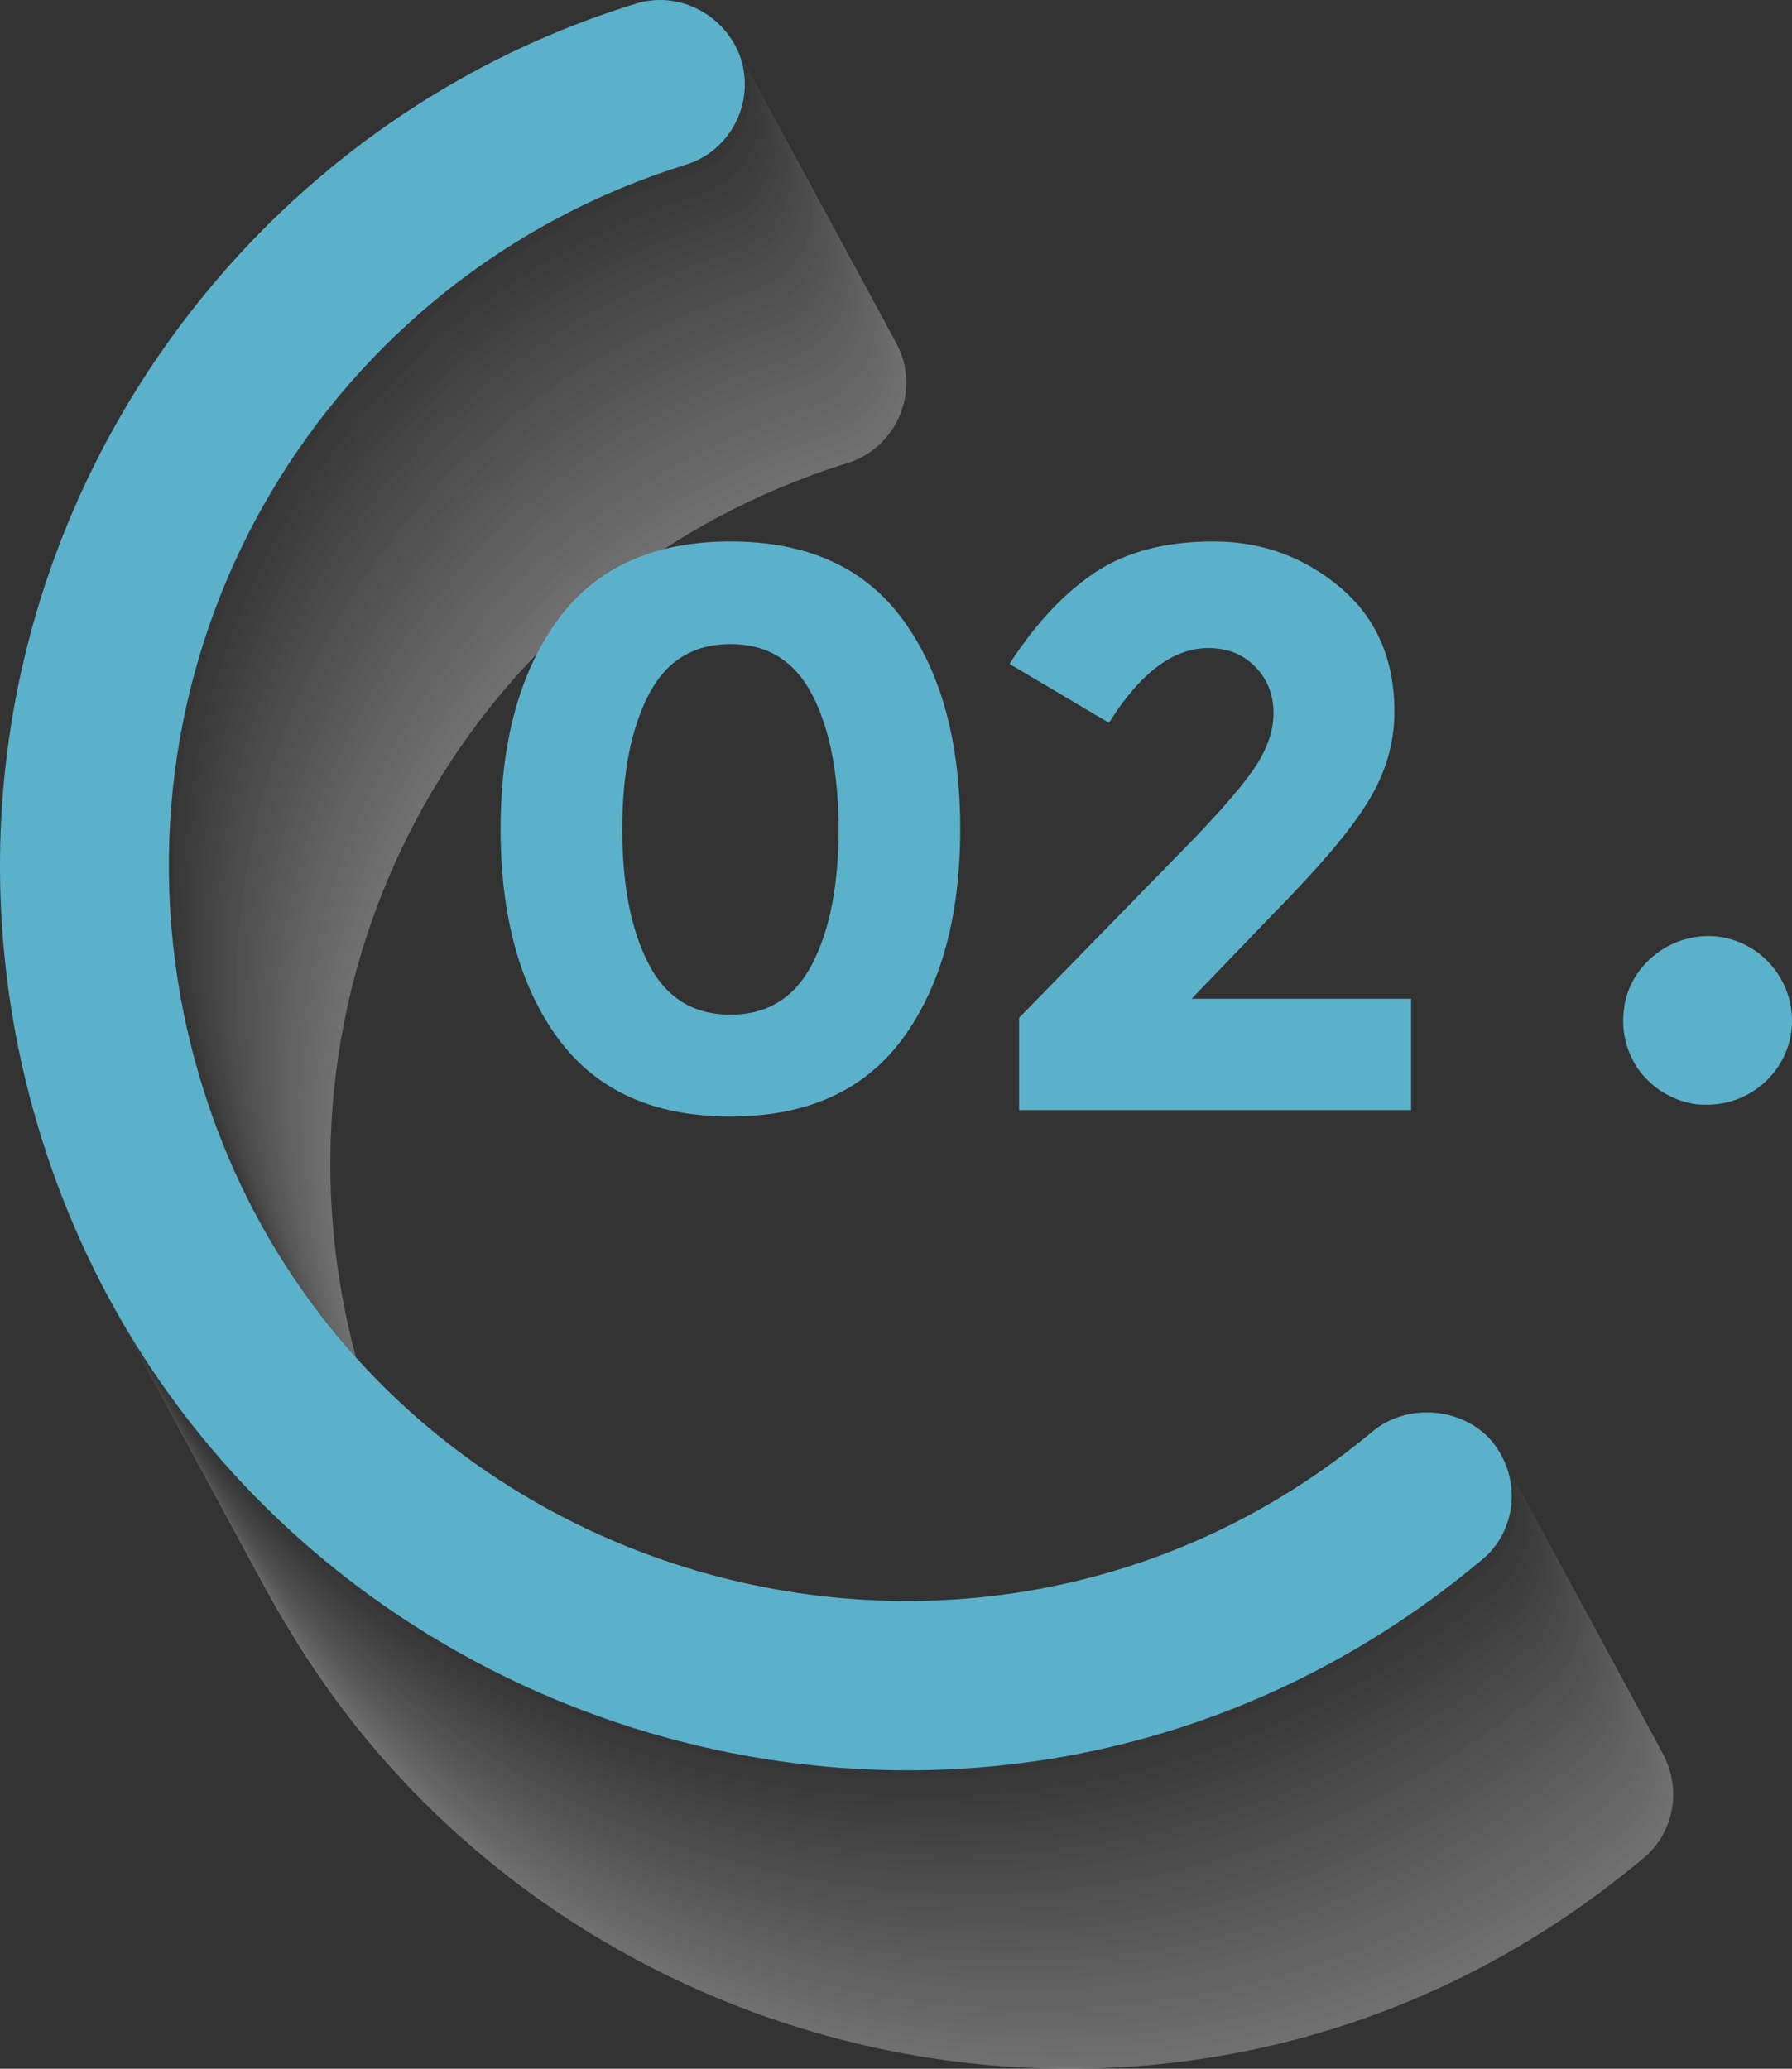 <?xml version="1.0" encoding="UTF-8"?><svg xmlns="http://www.w3.org/2000/svg" viewBox="0 0 366.041 422.51"><rect x="0" y="0" width="366.041" height="422.51" fill="#333333" stroke="none"/><defs><style>.cls-1{fill:#fff;}.cls-2{fill:#8b8b8b;}.cls-3{fill:#585858;}.cls-4{fill:#c5c5c5;}.cls-5{fill:#727272;}.cls-6{fill:#a5a5a5;}.cls-7{fill:#d8d8d8;}.cls-8{fill:#bfbfbf;}.cls-9{fill:#989898;}.cls-10{fill:#5cb1ca;}.cls-11{fill:#4b4b4b;}.cls-12{fill:#5f5f5f;}.cls-13{fill:#9f9f9f;}.cls-14{fill:#b2b2b2;}.cls-15{isolation:isolate;}.cls-16{fill:#3e3e3e;}.cls-17{fill:#656565;}.cls-18{fill:#6b6b6b;}.cls-19{fill:#929292;}.cls-20{fill:#787878;}.cls-21{fill:#b8b8b8;}.cls-22{mix-blend-mode:multiply;opacity:.3;}.cls-23{fill:#f9f9f9;}.cls-24{fill:#e5e5e5;}.cls-25{fill:#858585;}.cls-26{fill:#383838;}.cls-27{fill:#ccc;}.cls-28{fill:#525252;}.cls-29{fill:#454545;}.cls-30{fill:#acacac;}.cls-31{fill:#7f7f7f;}.cls-32{fill:#d2d2d2;}.cls-33{fill:#ececec;}.cls-34{fill:#f2f2f2;}.cls-35{fill:#dfdfdf;}</style></defs><g class="cls-15"><g id="Laag_2"><g id="Layer_1"><g><g class="cls-22"><path class="cls-1" d="M36.793,275.296C17.225,179.109,75.224,88.69,162.765,61.739c8.969-2.873,18.734,2.413,21.607,11.376,2.761,9.081-2.296,18.734-11.376,21.495-73.085,22.781-118.076,96.967-102.412,173.671,23.357,112.19,157.389,156.495,242.863,84.941,7.128-5.859,18.509-4.826,24.368,2.183,6.066,7.524,5.052,18.326-2.295,24.25-106.614,89.166-270.435,31.884-298.728-104.36Z"/><path class="cls-23" d="M35.729,273.329C15.966,177.183,74.315,87.222,161.701,59.773c8.985-2.822,18.802,2.392,21.607,11.376,2.829,9.059-2.305,18.702-11.376,21.495-73.165,22.526-118.076,96.967-102.412,173.671,23.357,112.19,157.069,156.11,242.863,84.941,7.101-5.891,18.572-4.878,24.368,2.183,6.133,7.47,4.999,18.261-2.295,24.25-107.409,88.207-270.712,31.941-298.728-104.36Z"/><path class="cls-34" d="M34.665,271.363C14.902,175.216,73.251,85.256,160.637,57.807c8.985-2.822,18.801,2.392,21.607,11.376,2.829,9.059-2.305,18.702-11.376,21.495-73.165,22.526-118.076,96.967-102.412,173.671,23.357,112.19,157.069,156.11,242.864,84.941,7.101-5.891,18.572-4.878,24.368,2.183,6.133,7.47,4.999,18.261-2.295,24.25-107.409,88.207-270.712,31.941-298.728-104.36Z"/><path class="cls-33" d="M33.601,269.397C13.838,173.25,72.186,83.29,159.573,55.84c8.985-2.822,18.801,2.392,21.607,11.376,2.829,9.059-2.305,18.702-11.376,21.495-73.165,22.526-118.076,96.967-102.412,173.671,23.357,112.19,157.069,156.11,242.864,84.941,7.101-5.891,18.572-4.878,24.368,2.183,6.133,7.47,4.999,18.261-2.295,24.25-107.409,88.207-270.712,31.941-298.728-104.36Z"/><path class="cls-24" d="M32.537,267.431C12.774,171.284,71.122,81.324,158.508,53.874c8.985-2.822,18.801,2.392,21.607,11.376,2.829,9.059-2.305,18.702-11.376,21.495-73.165,22.526-118.076,96.967-102.412,173.671,23.357,112.19,157.069,156.11,242.864,84.941,7.101-5.891,18.572-4.878,24.368,2.183,6.133,7.47,4.999,18.261-2.295,24.25-107.409,88.207-270.712,31.941-298.728-104.36Z"/><path class="cls-35" d="M31.473,265.464C11.71,169.318,70.058,79.357,157.444,51.908c8.985-2.822,18.801,2.392,21.607,11.376,2.829,9.059-2.305,18.702-11.376,21.495-73.165,22.526-118.076,96.967-102.412,173.671,23.357,112.19,157.069,156.11,242.864,84.941,7.101-5.891,18.572-4.878,24.368,2.183,6.133,7.47,4.999,18.261-2.295,24.25-107.409,88.207-270.712,31.941-298.728-104.36Z"/><path class="cls-7" d="M30.408,263.498C10.645,167.351,68.994,77.391,156.38,49.942c8.985-2.822,18.801,2.392,21.607,11.376,2.829,9.059-2.305,18.702-11.376,21.495-73.165,22.526-118.076,96.967-102.412,173.671,23.357,112.19,157.069,156.111,242.864,84.941,7.101-5.891,18.572-4.878,24.368,2.183,6.133,7.47,4.999,18.261-2.295,24.25-107.409,88.207-270.712,31.941-298.728-104.36Z"/><path class="cls-32" d="M29.344,261.532C9.581,165.385,67.93,75.425,155.316,47.975c8.985-2.822,18.801,2.392,21.607,11.376,2.829,9.059-2.305,18.702-11.376,21.495-73.165,22.526-118.076,96.967-102.412,173.671,23.357,112.19,157.069,156.111,242.864,84.941,7.101-5.891,18.572-4.878,24.368,2.183,6.133,7.47,4.999,18.261-2.295,24.25-107.409,88.207-270.712,31.941-298.728-104.36Z"/><path class="cls-27" d="M28.28,259.566C8.517,163.419,66.866,73.459,154.252,46.009c8.985-2.822,18.801,2.392,21.607,11.376,2.829,9.059-2.305,18.702-11.376,21.495-73.165,22.526-118.076,96.967-102.412,173.671,23.357,112.19,157.069,156.111,242.864,84.941,7.101-5.891,18.571-4.878,24.368,2.183,6.133,7.47,4.999,18.261-2.295,24.25-107.409,88.207-270.712,31.941-298.728-104.36Z"/><path class="cls-4" d="M27.216,257.599C7.453,161.453,65.802,71.493,153.188,44.043c8.985-2.822,18.801,2.392,21.607,11.376,2.829,9.059-2.305,18.702-11.376,21.495-73.165,22.526-118.076,96.967-102.412,173.671,23.357,112.19,157.069,156.111,242.864,84.941,7.101-5.891,18.571-4.878,24.368,2.183,6.133,7.47,4.999,18.261-2.295,24.25-107.409,88.207-270.712,31.941-298.728-104.36Z"/><path class="cls-8" d="M26.152,255.633C6.389,159.487,64.737,69.526,152.124,42.077c8.985-2.822,18.801,2.392,21.607,11.376,2.829,9.059-2.305,18.702-11.376,21.495-73.165,22.526-118.076,96.967-102.412,173.671,23.357,112.19,157.069,156.111,242.864,84.941,7.101-5.891,18.571-4.878,24.368,2.183,6.133,7.47,4.999,18.261-2.295,24.25-107.409,88.206-270.712,31.941-298.728-104.36Z"/><path class="cls-21" d="M25.088,253.667C5.325,157.52,63.673,67.56,151.06,40.11c8.985-2.822,18.801,2.392,21.607,11.376,2.829,9.059-2.305,18.702-11.376,21.495-73.165,22.526-118.076,96.967-102.412,173.671,23.357,112.19,157.069,156.111,242.864,84.941,7.101-5.891,18.571-4.878,24.368,2.183,6.133,7.47,4.999,18.261-2.295,24.25-107.409,88.206-270.712,31.941-298.728-104.36Z"/><path class="cls-14" d="M24.023,251.701C4.261,155.554,62.609,65.594,149.995,38.144c8.985-2.822,18.801,2.392,21.607,11.376,2.829,9.059-2.305,18.702-11.376,21.495-73.165,22.526-118.076,96.967-102.412,173.671,23.357,112.19,157.069,156.111,242.864,84.941,7.101-5.891,18.571-4.878,24.368,2.183,6.133,7.47,4.999,18.261-2.295,24.25-107.41,88.206-270.712,31.941-298.728-104.36Z"/><path class="cls-30" d="M22.959,249.734C3.196,153.588,61.545,63.628,148.931,36.178c8.985-2.822,18.801,2.391,21.607,11.376,2.829,9.059-2.305,18.702-11.376,21.495-73.165,22.526-118.076,96.967-102.412,173.671,23.357,112.19,157.07,156.111,242.864,84.941,7.101-5.891,18.571-4.878,24.368,2.183,6.133,7.47,4.999,18.261-2.295,24.25-107.41,88.206-270.712,31.941-298.728-104.36Z"/><path class="cls-6" d="M21.895,247.768C2.132,151.622,60.481,61.661,147.867,34.212c8.985-2.822,18.801,2.391,21.607,11.376,2.829,9.059-2.305,18.702-11.376,21.495-73.165,22.526-118.076,96.967-102.412,173.671,23.357,112.19,157.07,156.111,242.864,84.941,7.101-5.891,18.571-4.878,24.368,2.183,6.133,7.47,4.999,18.261-2.295,24.25-107.41,88.206-270.712,31.941-298.728-104.36Z"/><path class="cls-13" d="M20.831,245.802C1.068,149.655,59.417,59.695,146.803,32.245c8.985-2.822,18.801,2.391,21.607,11.376,2.829,9.059-2.305,18.702-11.376,21.495-73.165,22.526-118.076,96.967-102.412,173.671,23.357,112.19,157.07,156.111,242.864,84.941,7.101-5.891,18.571-4.878,24.368,2.183,6.133,7.47,4.999,18.261-2.295,24.25-107.41,88.206-270.712,31.941-298.728-104.36Z"/><path class="cls-9" d="M19.767,243.836C.004,147.689,58.353,57.729,145.739,30.279c8.985-2.822,18.801,2.391,21.607,11.376,2.829,9.059-2.305,18.702-11.376,21.495-73.165,22.526-118.076,96.967-102.412,173.671,23.357,112.19,157.07,156.111,242.864,84.941,7.101-5.891,18.571-4.878,24.368,2.183,6.133,7.47,4.999,18.261-2.295,24.25-107.41,88.206-270.711,31.941-298.728-104.36Z"/><path class="cls-19" d="M18.703,241.869C-1.06,145.723,57.288,55.763,144.675,28.313c8.985-2.822,18.801,2.391,21.607,11.376,2.829,9.059-2.305,18.702-11.376,21.495-73.165,22.526-118.076,96.967-102.412,173.671,23.357,112.19,157.07,156.111,242.864,84.941,7.101-5.891,18.571-4.878,24.368,2.183,6.133,7.47,4.999,18.261-2.295,24.25-107.41,88.206-270.711,31.941-298.728-104.36Z"/><path class="cls-2" d="M17.639,239.903C-2.124,143.757,56.224,53.797,143.611,26.347c8.985-2.822,18.801,2.391,21.607,11.376,2.829,9.059-2.305,18.702-11.376,21.495-73.165,22.526-118.076,96.967-102.412,173.671,23.357,112.19,157.07,156.111,242.864,84.941,7.101-5.891,18.571-4.878,24.368,2.183,6.133,7.47,4.999,18.261-2.295,24.25-107.41,88.206-270.711,31.941-298.728-104.36Z"/><path class="cls-25" d="M16.575,237.937C-3.188,141.791,55.16,51.83,142.547,24.38c8.985-2.822,18.801,2.391,21.607,11.376,2.829,9.059-2.305,18.702-11.376,21.495-73.165,22.526-118.076,96.967-102.412,173.671,23.357,112.19,157.07,156.111,242.864,84.941,7.101-5.891,18.571-4.878,24.368,2.183,6.133,7.47,4.999,18.261-2.295,24.25-107.41,88.205-270.711,31.941-298.728-104.36Z"/><path class="cls-31" d="M15.51,235.97C-4.253,139.824,54.096,49.864,141.483,22.414c8.985-2.822,18.801,2.391,21.607,11.376,2.829,9.059-2.305,18.702-11.376,21.495-73.165,22.526-118.076,96.967-102.412,173.671,23.357,112.19,157.07,156.111,242.864,84.941,7.101-5.891,18.571-4.878,24.368,2.183,6.133,7.47,4.999,18.261-2.295,24.25C206.828,428.536,43.527,372.272,15.51,235.97Z"/><path class="cls-20" d="M14.446,234.004C-5.317,137.858,53.032,47.898,140.418,20.448c8.985-2.822,18.801,2.391,21.607,11.376,2.829,9.059-2.305,18.702-11.376,21.495-73.165,22.526-118.076,96.967-102.412,173.671,23.357,112.19,157.07,156.112,242.864,84.941,7.101-5.891,18.571-4.878,24.368,2.183,6.133,7.47,4.999,18.261-2.295,24.25C205.764,426.569,42.463,370.305,14.446,234.004Z"/><path class="cls-5" d="M13.382,232.038C-6.381,135.892,51.968,45.932,139.354,18.482c8.985-2.822,18.801,2.391,21.607,11.376,2.829,9.059-2.305,18.702-11.376,21.495C76.421,73.879,31.509,148.319,47.173,225.023c23.357,112.19,157.07,156.112,242.864,84.941,7.101-5.891,18.571-4.878,24.368,2.183,6.133,7.47,4.999,18.261-2.295,24.25C204.7,424.603,41.399,368.339,13.382,232.038Z"/><path class="cls-18" d="M12.318,230.072C-7.445,133.926,50.904,43.965,138.29,16.515c8.985-2.822,18.801,2.391,21.607,11.376,2.829,9.059-2.305,18.702-11.376,21.495C75.357,71.912,30.445,146.353,46.109,223.057c23.357,112.19,157.07,156.112,242.864,84.941,7.101-5.891,18.571-4.878,24.368,2.183,6.133,7.47,4.999,18.261-2.295,24.25C203.636,422.636,40.335,366.373,12.318,230.072Z"/><path class="cls-17" d="M11.254,228.106C-8.509,131.959,49.84,41.999,137.226,14.549c8.985-2.822,18.801,2.391,21.607,11.376,2.829,9.059-2.305,18.702-11.376,21.495C74.293,69.946,29.381,144.387,45.045,221.091c23.357,112.191,157.07,156.112,242.864,84.941,7.101-5.891,18.571-4.878,24.368,2.183,6.133,7.47,4.999,18.261-2.295,24.25C202.571,420.67,39.271,364.406,11.254,228.106Z"/><path class="cls-12" d="M10.19,226.139C-9.573,129.993,48.775,40.033,136.162,12.583c8.985-2.822,18.801,2.391,21.607,11.376,2.829,9.059-2.305,18.702-11.376,21.495C73.228,67.98,28.317,142.42,43.981,219.125c23.357,112.191,157.07,156.112,242.864,84.941,7.101-5.891,18.571-4.878,24.368,2.183,6.133,7.47,4.999,18.261-2.295,24.25C201.507,418.704,38.207,362.44,10.19,226.139Z"/><path class="cls-3" d="M9.126,224.173C-10.637,128.027,47.711,38.067,135.098,10.617c8.985-2.822,18.801,2.391,21.607,11.376,2.829,9.059-2.305,18.702-11.376,21.495C72.164,66.014,27.253,140.454,42.917,217.158c23.357,112.191,157.071,156.112,242.864,84.941,7.101-5.891,18.571-4.878,24.368,2.183,6.133,7.47,4.999,18.261-2.295,24.25C200.443,416.737,37.142,360.474,9.126,224.173Z"/><path class="cls-28" d="M8.061,222.207C-11.701,126.061,46.647,36.101,134.034,8.65c8.985-2.822,18.801,2.391,21.607,11.376,2.829,9.059-2.305,18.702-11.376,21.495C71.1,64.047,26.188,138.488,41.853,215.192c23.357,112.191,157.071,156.112,242.864,84.941,7.101-5.891,18.571-4.878,24.368,2.183,6.133,7.47,4.999,18.261-2.295,24.25C199.379,414.771,36.078,358.508,8.061,222.207Z"/><path class="cls-11" d="M6.997,220.24C-12.766,124.094,45.583,34.134,132.97,6.684c8.984-2.822,18.801,2.391,21.607,11.376,2.829,9.059-2.305,18.702-11.376,21.495C70.036,62.081,25.124,136.522,40.788,213.226c23.357,112.191,157.071,156.112,242.864,84.941,7.101-5.891,18.571-4.878,24.368,2.183,6.133,7.47,4.999,18.261-2.295,24.25C198.315,412.805,35.014,356.541,6.997,220.24Z"/><path class="cls-29" d="M5.933,218.274C-13.83,122.128,44.519,32.168,131.905,4.718c8.984-2.822,18.801,2.391,21.607,11.376,2.829,9.059-2.305,18.702-11.376,21.495C68.972,60.115,24.06,134.555,39.724,211.26c23.357,112.191,157.071,156.112,242.864,84.941,7.101-5.891,18.571-4.878,24.368,2.183,6.133,7.47,4.999,18.261-2.295,24.25C197.25,410.838,33.95,354.575,5.933,218.274Z"/><path class="cls-16" d="M4.869,216.308C-14.894,120.162,43.455,30.202,130.841,2.752c8.984-2.822,18.801,2.391,21.607,11.376,2.829,9.059-2.305,18.702-11.376,21.495C67.908,58.149,22.996,132.589,38.66,209.293c23.357,112.191,157.071,156.112,242.864,84.941,7.101-5.891,18.571-4.878,24.368,2.183,6.133,7.47,4.999,18.261-2.295,24.25C196.186,408.872,32.886,352.609,4.869,216.308Z"/><path class="cls-26" d="M3.805,214.342C-15.763,118.156,42.235,27.736,129.777,.785c8.968-2.873,18.733,2.413,21.607,11.376,2.761,9.081-2.296,18.734-11.376,21.495C66.922,56.437,21.932,130.623,37.596,207.327c23.357,112.191,157.39,156.495,242.864,84.941,7.127-5.859,18.509-4.826,24.368,2.183,6.066,7.524,5.052,18.327-2.295,24.25C195.919,407.867,32.098,350.586,3.805,214.342Z"/></g><path class="cls-10" d="M3.805,214.342C-15.763,118.156,42.235,27.736,129.777,.785c8.968-2.873,18.733,2.413,21.607,11.376,2.761,9.081-2.296,18.734-11.376,21.495C66.922,56.437,21.932,130.623,37.596,207.327c23.357,112.191,157.39,156.495,242.864,84.941,7.127-5.859,18.509-4.826,24.368,2.183,6.066,7.524,5.052,18.327-2.295,24.25C195.919,407.867,32.098,350.586,3.805,214.342Z"/><path class="cls-10" d="M348.739,225.606c-1.039,0-2.071,0-3.222-.23-4.484-.921-8.39-3.451-11.033-7.246-2.525-3.788-3.446-8.272-2.643-12.756v-.23c1.723-9.193,10.921-15.4,20.232-13.677,9.305,1.841,15.4,10.804,13.677,20.232-1.611,8.043-8.738,13.908-17.011,13.908Z"/><g><path class="cls-10" d="M149.198,228.026c-15.701,0-27.451-5.333-35.247-16.001-7.797-10.663-11.694-24.905-11.694-42.718s3.897-32.053,11.694-42.718c7.797-10.665,19.546-16.001,35.247-16.001s27.451,5.336,35.248,16.001c7.796,10.666,11.693,24.905,11.693,42.718s-3.897,32.055-11.693,42.718c-7.797,10.668-19.549,16.001-35.248,16.001Zm-16.729-86.088c-3.574,6.93-5.362,16.08-5.362,27.451s1.788,20.521,5.362,27.448c3.574,6.933,9.147,10.395,16.729,10.395s13.156-3.462,16.73-10.395c3.574-6.928,5.362-16.08,5.362-27.448s-1.789-20.521-5.362-27.451c-3.574-6.931-9.15-10.395-16.73-10.395s-13.156,3.465-16.729,10.395Z"/><path class="cls-10" d="M255.833,157.449c2.866-4.061,4.302-7.985,4.302-11.776s-1.245-6.957-3.735-9.503c-2.493-2.543-5.685-3.818-9.582-3.818-7.148,0-13.916,5.092-20.303,15.27l-20.306-12.022c5.306-8.229,11.127-14.454,17.464-18.68,6.334-4.223,14.398-6.334,24.2-6.334s18.41,3.116,25.827,9.341c7.415,6.229,11.127,14.7,11.127,25.419,0,5.846-1.489,11.453-4.467,16.812-2.981,5.359-8.475,12.21-16.486,20.547l-20.468,21.278h44.83v22.74h-80.077v-18.841l33.298-34.111c6.713-6.821,11.505-12.263,14.377-16.324Z"/></g></g></g></g></g></svg>